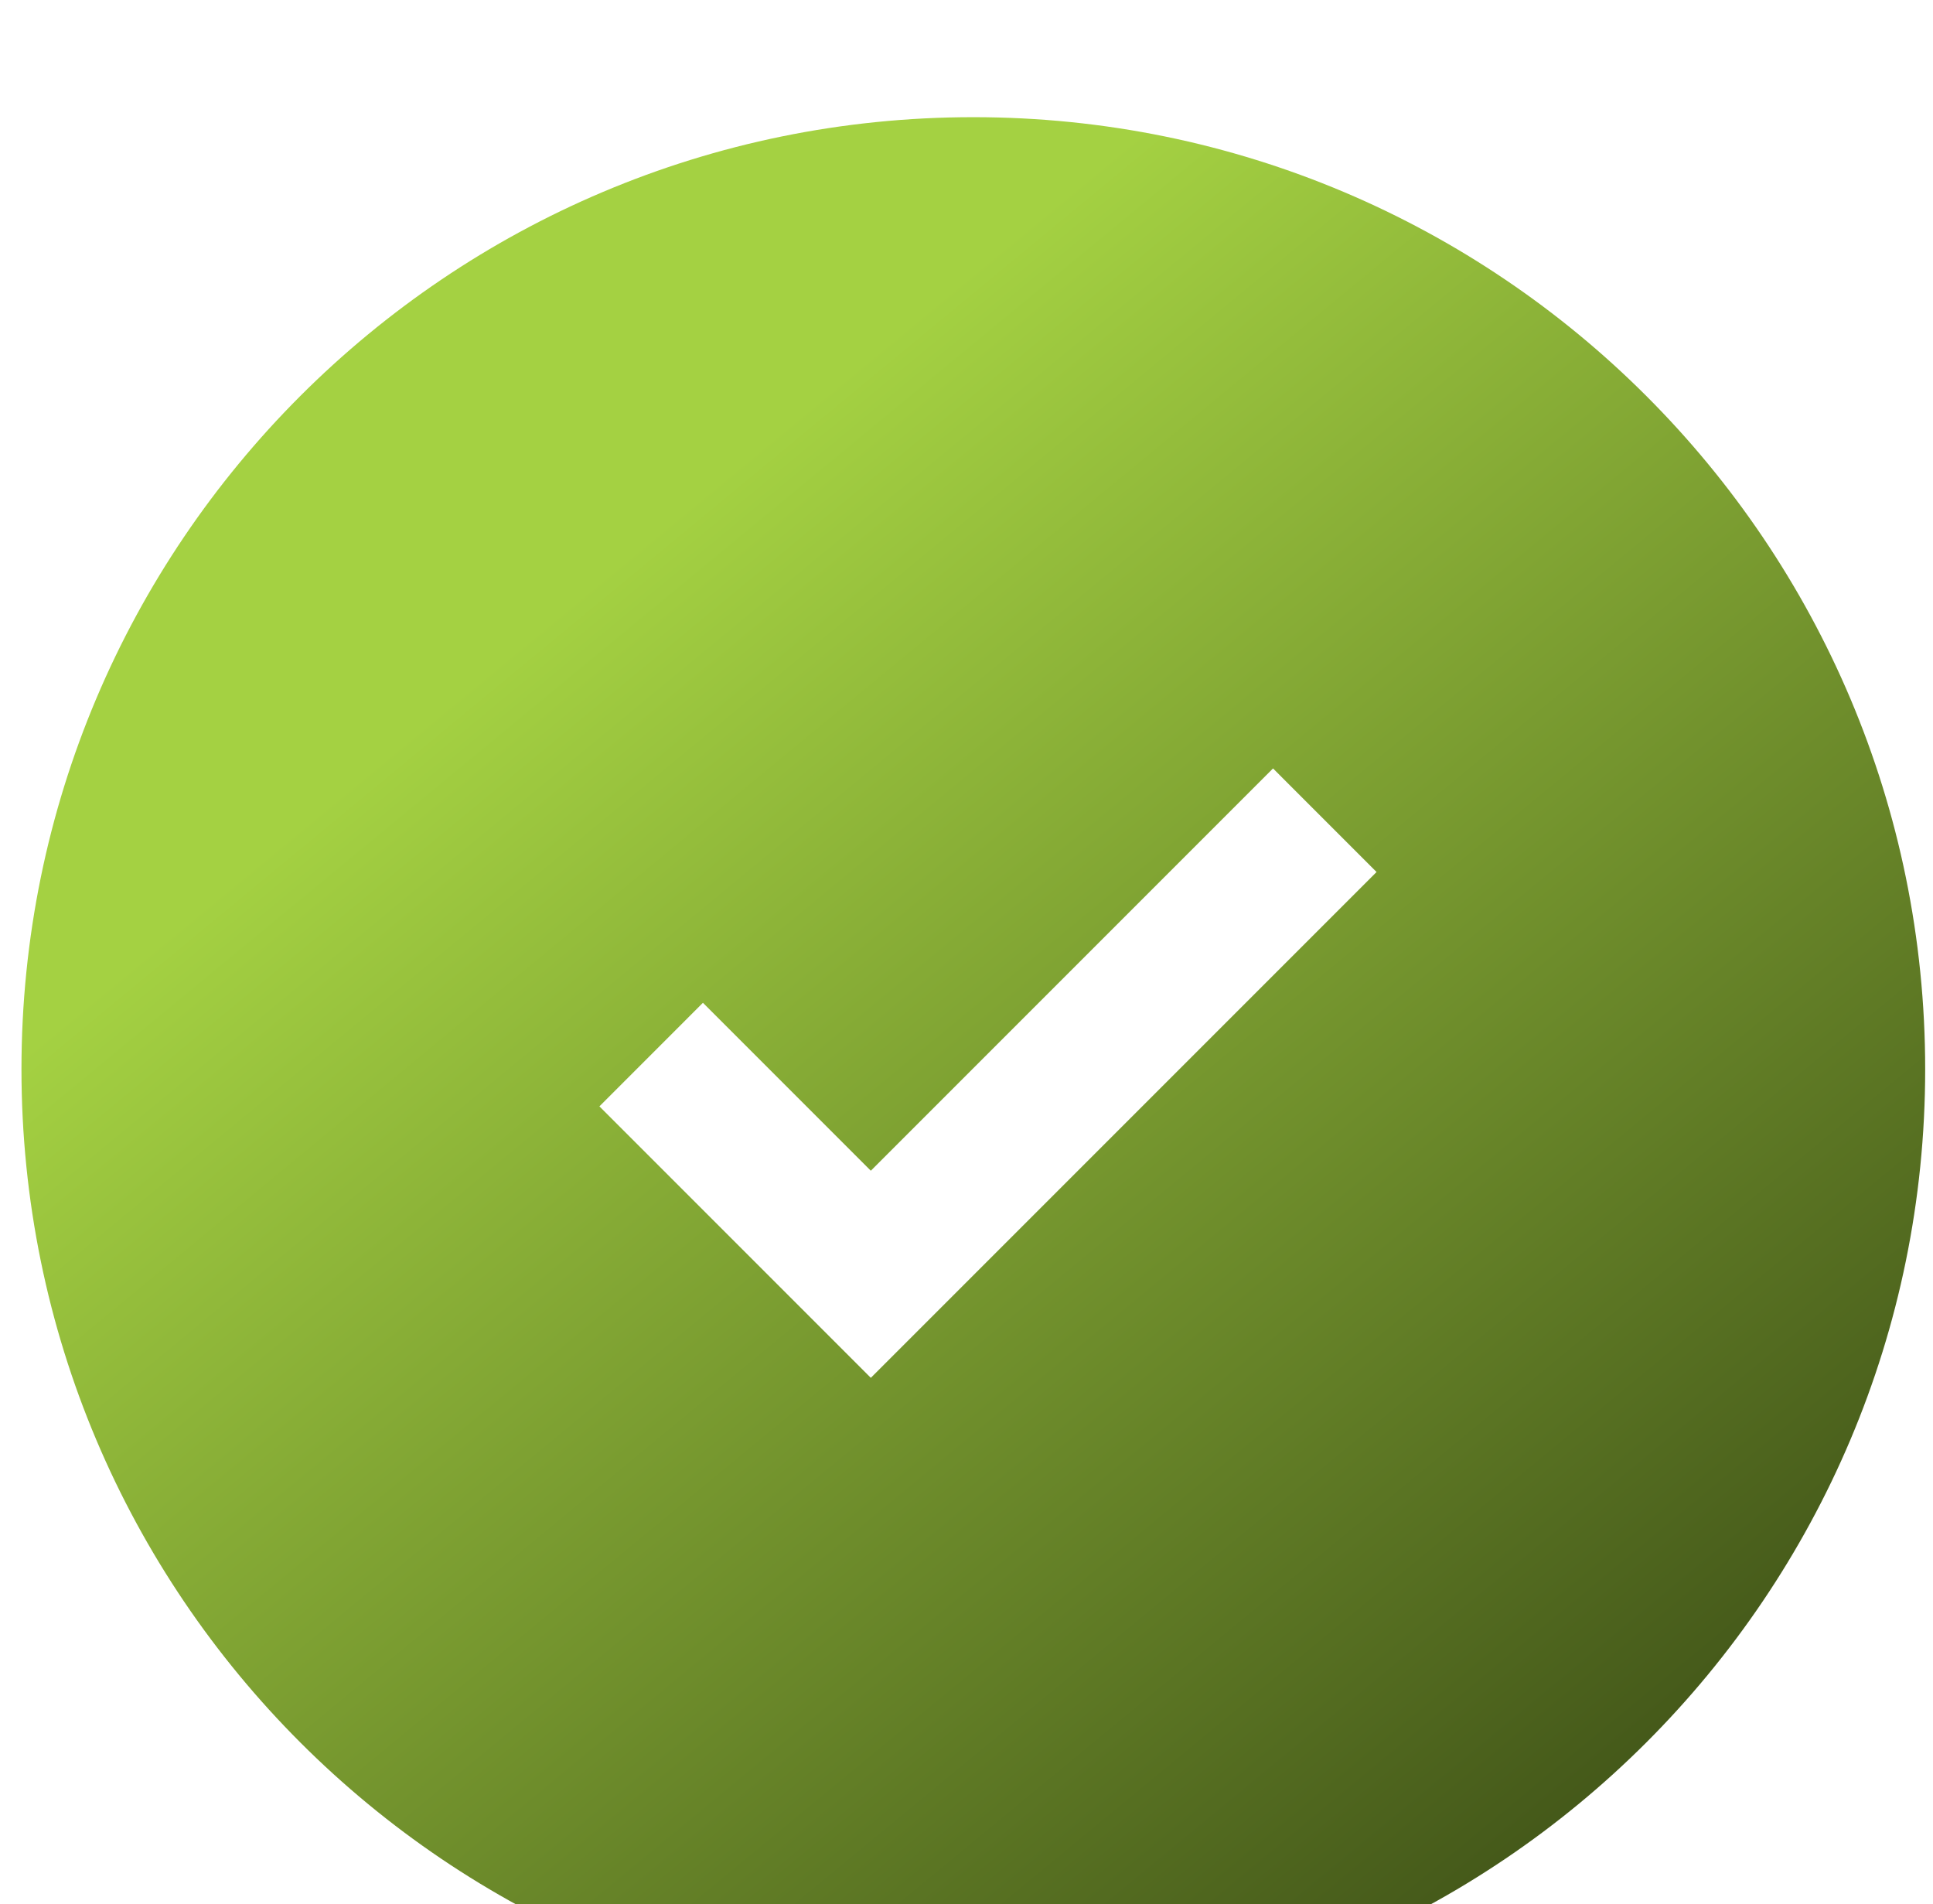 <svg width="66" height="65" viewBox="0 0 66 65" fill="none" xmlns="http://www.w3.org/2000/svg">
<g filter="url(#filter0_i_2588_28)">
<path d="M33.233 0C51.182 0 65.733 14.551 65.733 32.5C65.733 50.449 51.182 65 33.233 65C15.284 65 0.733 50.449 0.733 32.5C0.733 14.551 15.284 0 33.233 0ZM29.733 35.965L24.001 30.232L20.466 33.768L29.733 43.035L47.001 25.768L43.466 22.232L29.733 35.965Z" fill="url(#paint0_linear_2588_28)"/>
</g>
<defs>
<filter id="filter0_i_2588_28" x="0.733" y="0" width="65" height="69" filterUnits="userSpaceOnUse" color-interpolation-filters="sRGB">
<feFlood flood-opacity="0" result="BackgroundImageFix"/>
<feBlend mode="normal" in="SourceGraphic" in2="BackgroundImageFix" result="shape"/>
<feColorMatrix in="SourceAlpha" type="matrix" values="0 0 0 0 0 0 0 0 0 0 0 0 0 0 0 0 0 0 127 0" result="hardAlpha"/>
<feOffset dy="4"/>
<feGaussianBlur stdDeviation="4"/>
<feComposite in2="hardAlpha" operator="arithmetic" k2="-1" k3="1"/>
<feColorMatrix type="matrix" values="0 0 0 0 0 0 0 0 0 0 0 0 0 0 0 0 0 0 0.25 0"/>
<feBlend mode="normal" in2="shape" result="effect1_innerShadow_2588_28"/>
</filter>
<linearGradient id="paint0_linear_2588_28" x1="17.817" y1="17.875" x2="59.444" y2="68.283" gradientUnits="userSpaceOnUse">
<stop stop-color="#A4D142"/>
<stop offset="1" stop-color="#303F11"/>
</linearGradient>
</defs>
</svg>
